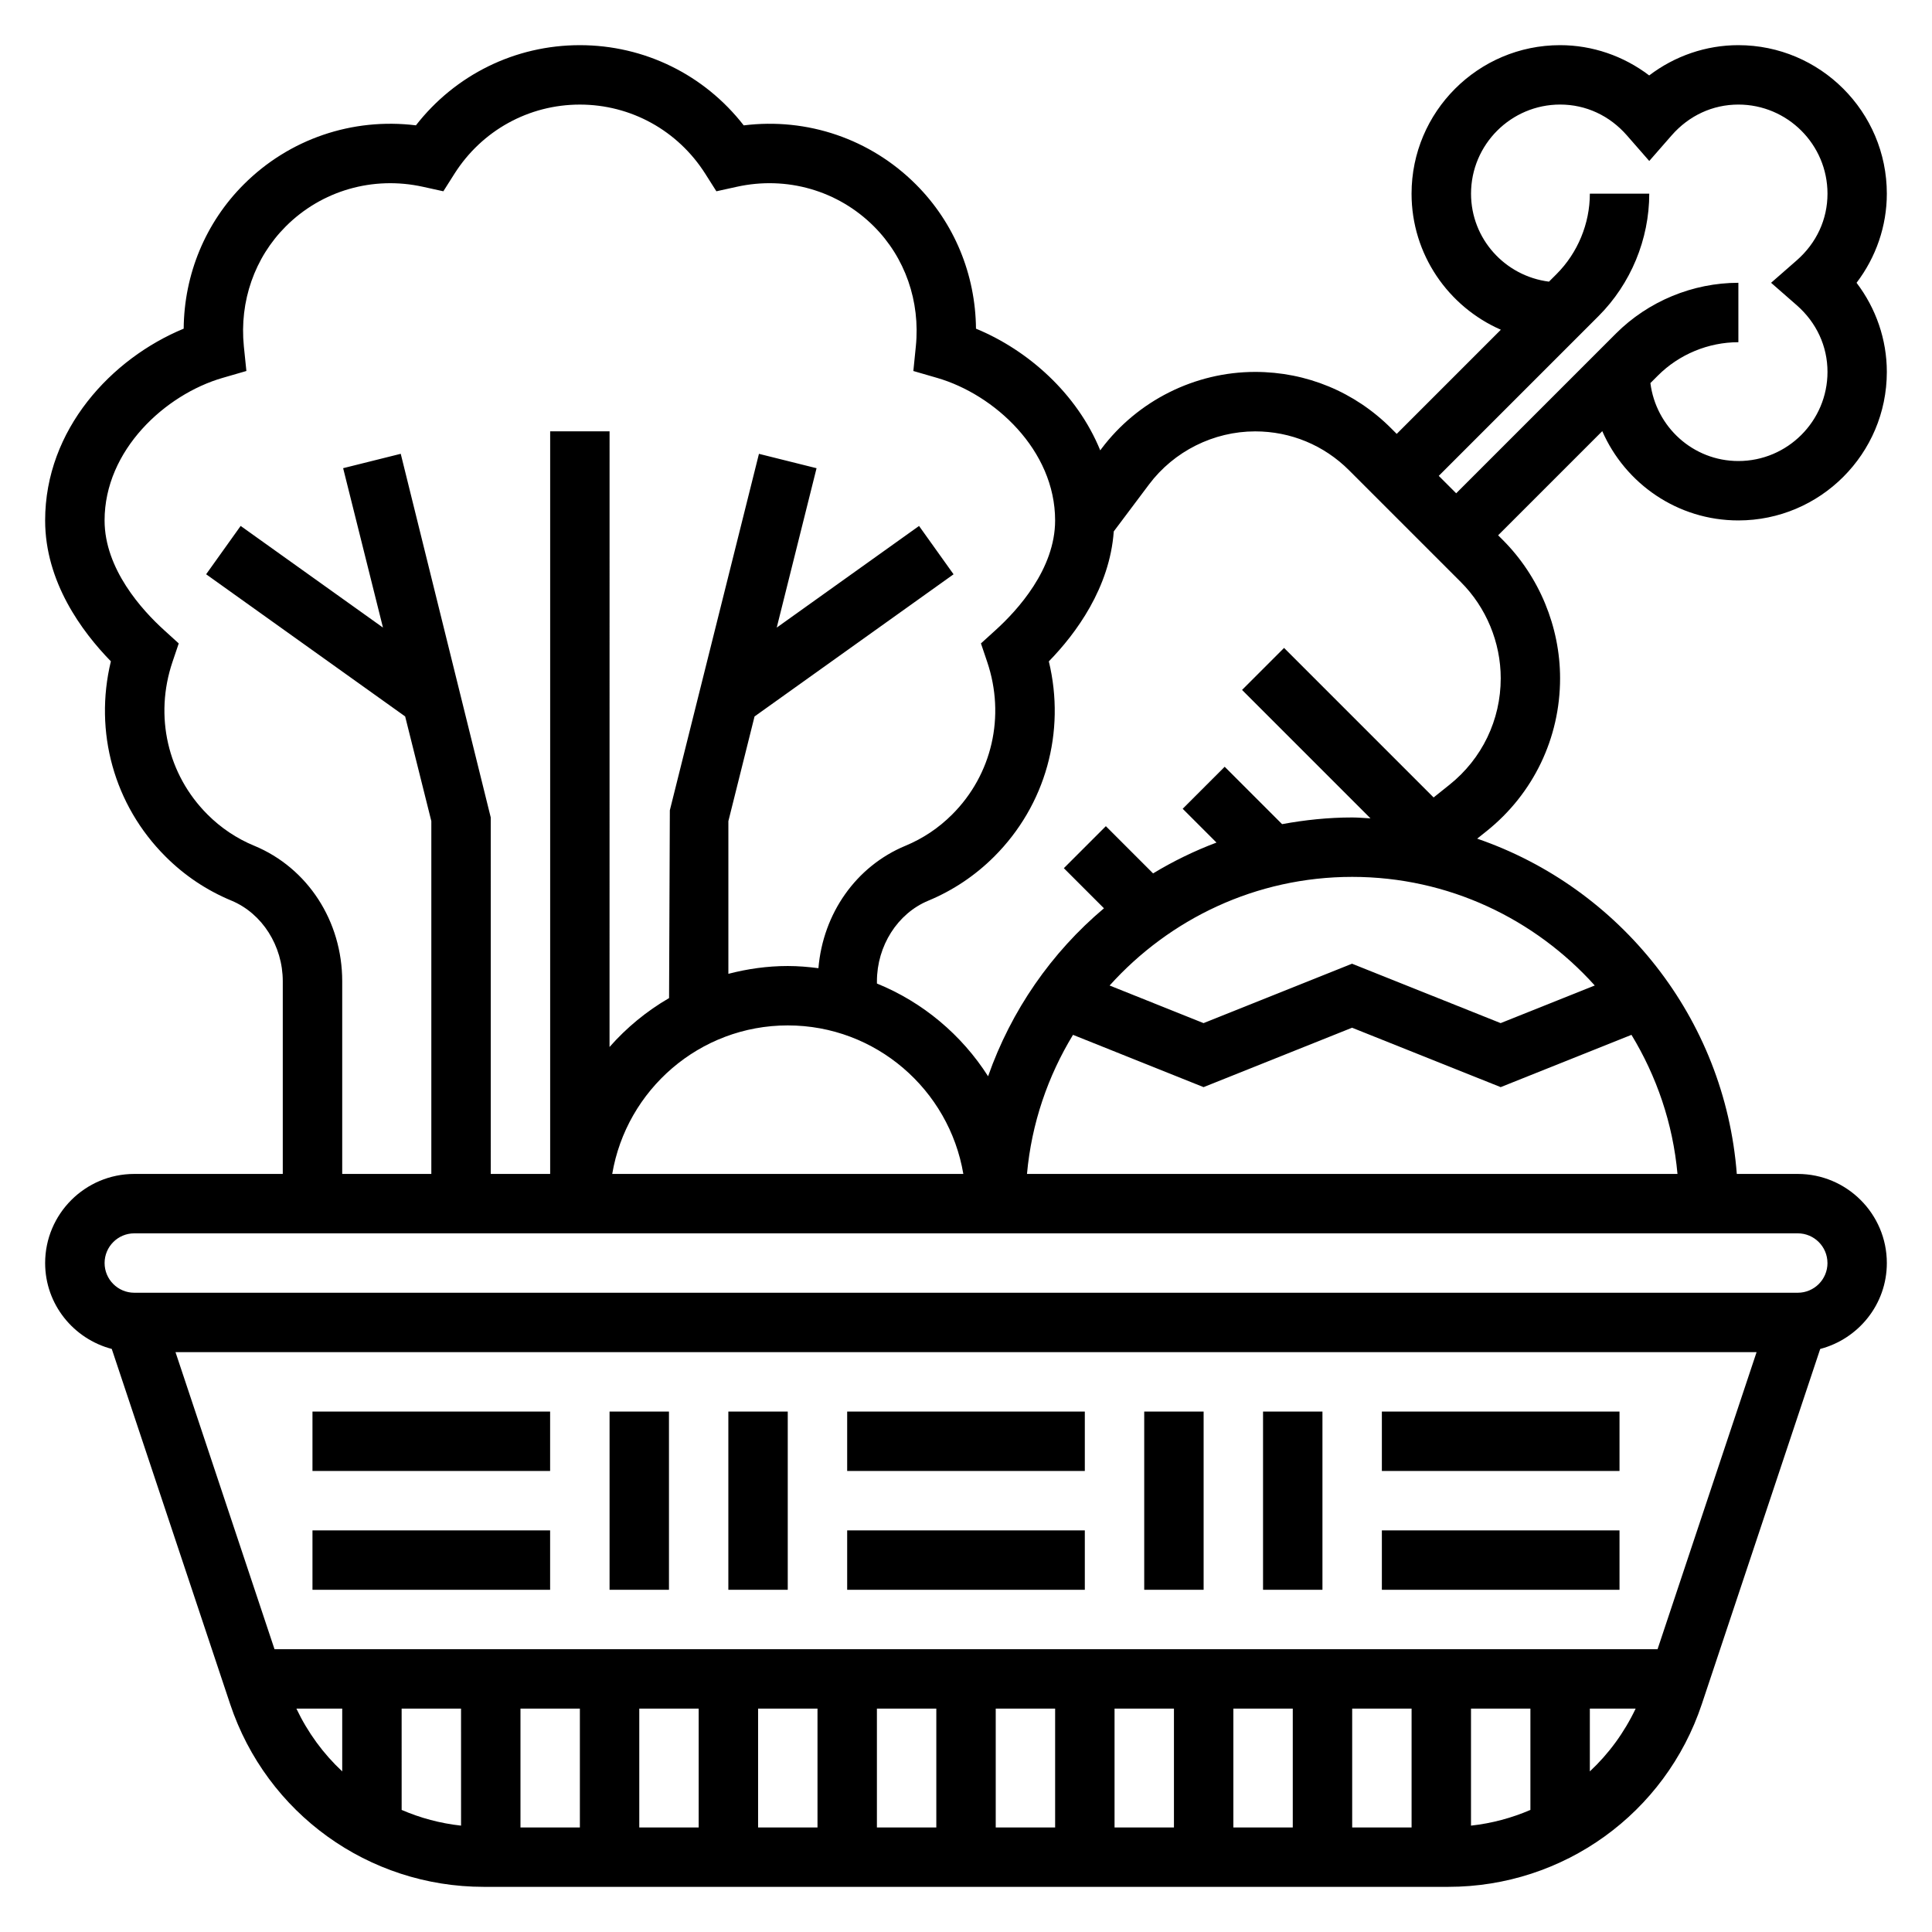 <?xml version="1.0" encoding="UTF-8"?>
<!-- Uploaded to: ICON Repo, www.svgrepo.com, Generator: ICON Repo Mixer Tools -->
<svg fill="#000000" width="800px" height="800px" version="1.1" viewBox="144 144 512 512" xmlns="http://www.w3.org/2000/svg">
 <g>
  <path d="m604.67 281.92c21.703 0 39.359-17.656 39.359-39.359 0-8.559-2.859-16.832-8.023-23.617 5.164-6.785 8.023-15.059 8.023-23.617 0-21.703-17.656-39.359-39.359-39.359-8.559 0-16.832 2.859-23.617 8.023-6.785-5.164-15.059-8.023-23.617-8.023-21.703 0-39.359 17.656-39.359 39.359 0 16.121 9.762 29.969 23.664 36.055l-27.598 27.602-1.504-1.504c-9.621-9.621-22.406-14.918-36.016-14.918-15.934 0-31.164 7.613-40.738 20.371l-0.309 0.418c-6.148-15.043-19.113-26.543-32.93-32.25-0.133-14.406-5.762-28.078-15.926-38.234-12.066-12.066-28.781-17.734-45.625-15.641-10.422-13.402-26.289-21.258-43.434-21.258-17.145 0-33.016 7.856-43.438 21.246-16.816-2.062-33.555 3.582-45.621 15.652-10.164 10.156-15.801 23.828-15.926 38.234-19.09 7.879-36.715 26.691-36.715 50.82 0 16.254 9.707 29.434 17.422 37.336-4.512 18.648 0.812 38.078 14.461 51.711 5.039 5.047 10.918 8.98 17.492 11.707 8.141 3.387 13.602 11.965 13.602 21.371v51.059h-39.359c-13.02 0-23.617 10.598-23.617 23.617 0 10.949 7.535 20.105 17.656 22.758l31.371 94.109c9.66 28.977 36.668 48.445 67.211 48.445h255.6c30.543 0 57.551-19.469 67.203-48.438l31.371-94.109c10.121-2.66 17.656-11.816 17.656-22.766 0-13.02-10.598-23.617-23.617-23.617h-16.145c-3.172-41.359-30.992-75.855-68.801-88.852l2.512-2.008c12.367-9.895 19.457-24.652 19.457-40.492 0-13.648-5.535-27.016-15.191-36.668l-1.227-1.227 27.598-27.598c6.086 13.898 19.934 23.66 36.055 23.66zm-393.3 86.215c-4.652-1.93-8.816-4.715-12.383-8.289-10.586-10.578-14.137-26.07-9.273-40.445l1.652-4.887-3.816-3.469c-5.918-5.352-15.836-16.262-15.836-29.125 0-18.656 16.113-33.387 31.277-37.777l6.305-1.828-0.672-6.523c-1.203-11.941 2.852-23.539 11.117-31.797 9.508-9.5 23.09-13.422 36.359-10.492l5.391 1.188 2.953-4.66c7.281-11.469 19.703-18.316 33.223-18.316 13.516 0 25.938 6.848 33.227 18.316l2.953 4.66 5.391-1.188c13.273-2.938 26.859 0.992 36.359 10.492 8.266 8.266 12.312 19.852 11.109 31.797l-0.66 6.527 6.305 1.828c15.152 4.387 31.266 19.117 31.266 37.773 0 12.863-9.918 23.773-15.84 29.125l-3.816 3.465 1.652 4.887c4.863 14.367 1.316 29.867-9.281 40.453-3.559 3.566-7.723 6.352-12.367 8.281-13.121 5.441-21.852 17.965-23.074 32.449-2.664-0.344-5.363-0.578-8.121-0.578-5.449 0-10.699 0.762-15.742 2.07v-40.461l6.934-27.742 52.742-37.676-9.148-12.809-37.715 26.938 10.555-42.242-15.266-3.809-23.617 94.465-0.203 49.766c-5.945 3.449-11.266 7.832-15.777 12.957l0.008-163.16h-15.742v196.8h-15.742l-0.004-94.465-23.852-96.371-15.266 3.809 10.555 42.242-37.715-26.938-9.148 12.809 52.742 37.676 6.938 27.742v93.496h-23.617v-51.059c0.004-15.945-9.152-30.039-23.316-35.91zm141.4 47.609c23.355 0 42.754 17.059 46.523 39.359h-93.047c3.769-22.301 23.168-39.359 46.523-39.359zm-130.22 181.06h12.141v16.633c-5-4.66-9.117-10.273-12.141-16.633zm311.28 0h15.742v26.844c-4.961 2.133-10.227 3.559-15.742 4.164zm-15.746 31.488h-15.742v-31.488h15.742zm-31.488 0h-15.742v-31.488h15.742zm-31.488 0h-15.742v-31.488h15.742zm-31.488 0h-15.742v-31.488h15.742zm-31.488 0h-15.742v-31.488h15.742zm-31.488 0h-15.742v-31.488h15.742zm-31.488 0h-15.742v-31.488h15.742zm-31.484 0h-15.742v-31.488h15.742zm-31.488-0.48c-5.519-0.605-10.785-2.023-15.742-4.164l-0.004-26.844h15.742zm299.14-14.375v-16.633h12.137c-3.023 6.359-7.141 11.973-12.137 16.633zm17.945-32.379h-366.52l-26.238-78.719h419zm45.031-102.34c0 4.344-3.527 7.871-7.871 7.871h-440.84c-4.344 0-7.871-3.527-7.871-7.871s3.527-7.871 7.871-7.871h440.83c4.348 0 7.875 3.527 7.875 7.871zm-212.14-23.617c1.211-13.414 5.543-25.906 12.195-36.855l34.605 13.855 39.352-15.742 39.383 15.742 34.66-13.855c6.652 10.957 10.98 23.449 12.195 36.863h-172.39zm150.47-49.938-24.945 9.973-39.383-15.742-39.352 15.742-24.891-9.965c15.867-17.625 38.766-28.789 64.289-28.789 25.52 0 48.418 11.164 64.281 28.781zm-38.477-53.215-4.234 3.387-39.629-39.629-11.133 11.133 34.039 34.039c-1.613-0.074-3.211-0.242-4.848-0.242-6.352 0-12.547 0.66-18.586 1.77l-15.207-15.207-11.133 11.133 8.957 8.957c-5.879 2.219-11.492 4.953-16.801 8.172l-12.516-12.516-11.133 11.133 10.629 10.629c-13.895 11.699-24.57 27.039-30.707 44.516-7-10.965-17.27-19.625-29.457-24.578v-0.59c0-9.398 5.465-17.988 13.609-21.363 6.566-2.731 12.445-6.668 17.477-11.699 13.648-13.633 18.98-33.07 14.469-51.719 7.242-7.422 16.137-19.531 17.207-34.441l9.336-12.438c6.613-8.816 17.137-14.074 28.141-14.074 9.398 0 18.23 3.66 24.875 10.305l29.613 29.613c6.727 6.707 10.586 16.004 10.586 25.512 0 11.035-4.945 21.309-13.555 28.199zm-2.867-81.84 42.344-42.344c8.543-8.539 13.438-20.363 13.438-32.441h-15.742c0 7.934-3.211 15.695-8.824 21.309l-2.008 2.008c-11.613-1.469-20.656-11.301-20.656-23.316 0-13.02 10.598-23.617 23.617-23.617 6.801 0 13.082 2.906 17.688 8.172l5.926 6.781 5.926-6.777c4.606-5.269 10.891-8.172 17.691-8.172 13.02 0 23.617 10.598 23.617 23.617 0 6.801-2.906 13.082-8.172 17.688l-6.777 5.926 6.777 5.926c5.266 4.609 8.172 10.891 8.172 17.691 0 13.02-10.598 23.617-23.617 23.617-12.012 0-21.844-9.047-23.316-20.656l2.008-2.008c5.609-5.613 13.371-8.824 21.309-8.824v-15.746c-12.074 0-23.898 4.894-32.441 13.438l-42.344 42.344z"/>
  <path d="m368.51 518.08h62.977v15.742h-62.977z"/>
  <path d="m368.51 549.57h62.977v15.742h-62.977z"/>
  <path d="m305.54 518.08h15.742v47.23h-15.742z"/>
  <path d="m337.02 518.08h15.742v47.23h-15.742z"/>
  <path d="m510.21 518.08h62.977v15.742h-62.977z"/>
  <path d="m510.21 549.57h62.977v15.742h-62.977z"/>
  <path d="m447.23 518.08h15.742v47.23h-15.742z"/>
  <path d="m478.72 518.08h15.742v47.23h-15.742z"/>
  <path d="m226.81 518.08h62.977v15.742h-62.977z"/>
  <path d="m226.81 549.57h62.977v15.742h-62.977z"/>
 </g>
</svg>